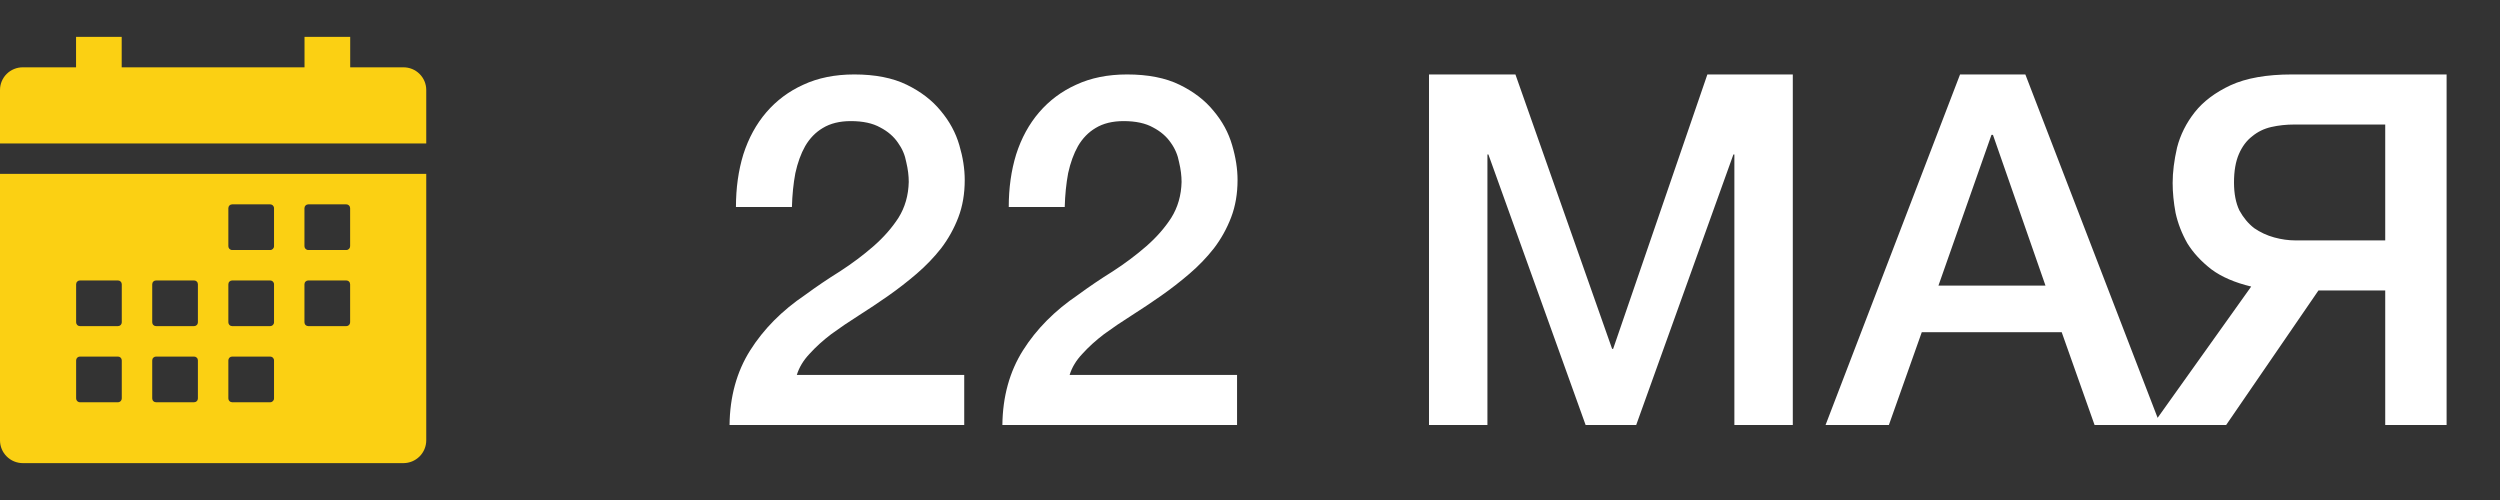 <?xml version="1.0" encoding="UTF-8"?> <svg xmlns="http://www.w3.org/2000/svg" width="100" height="20" viewBox="0 0 100 20" fill="none"><rect x="0" y="0" width="100" height="20" fill="#333333" stroke="none"/><path d="M0 17.612C0 17.854 0.096 18.087 0.268 18.258C0.439 18.429 0.671 18.525 0.913 18.525H16.136C16.379 18.525 16.611 18.429 16.782 18.258C16.954 18.087 17.05 17.854 17.05 17.612V6.956H0V17.612ZM12.178 8.326C12.178 8.286 12.194 8.247 12.223 8.218C12.252 8.19 12.29 8.174 12.331 8.174H13.853C13.893 8.174 13.932 8.19 13.961 8.218C13.989 8.247 14.005 8.286 14.005 8.326V9.848C14.005 9.889 13.989 9.927 13.961 9.956C13.932 9.984 13.893 10.001 13.853 10.001H12.331C12.29 10.001 12.252 9.984 12.223 9.956C12.194 9.927 12.178 9.889 12.178 9.848V8.326ZM12.178 11.371C12.178 11.33 12.194 11.291 12.223 11.263C12.252 11.234 12.29 11.218 12.331 11.218H13.853C13.893 11.218 13.932 11.234 13.961 11.263C13.989 11.291 14.005 11.33 14.005 11.371V12.893C14.005 12.933 13.989 12.972 13.961 13.001C13.932 13.029 13.893 13.045 13.853 13.045H12.331C12.29 13.045 12.252 13.029 12.223 13.001C12.194 12.972 12.178 12.933 12.178 12.893V11.371ZM9.134 8.326C9.134 8.286 9.15 8.247 9.178 8.218C9.207 8.19 9.246 8.174 9.286 8.174H10.808C10.849 8.174 10.887 8.19 10.916 8.218C10.944 8.247 10.961 8.286 10.961 8.326V9.848C10.961 9.889 10.944 9.927 10.916 9.956C10.887 9.984 10.849 10.001 10.808 10.001H9.286C9.246 10.001 9.207 9.984 9.178 9.956C9.15 9.927 9.134 9.889 9.134 9.848V8.326ZM9.134 11.371C9.134 11.33 9.15 11.291 9.178 11.263C9.207 11.234 9.246 11.218 9.286 11.218H10.808C10.849 11.218 10.887 11.234 10.916 11.263C10.944 11.291 10.961 11.33 10.961 11.371V12.893C10.961 12.933 10.944 12.972 10.916 13.001C10.887 13.029 10.849 13.045 10.808 13.045H9.286C9.246 13.045 9.207 13.029 9.178 13.001C9.15 12.972 9.134 12.933 9.134 12.893V11.371ZM9.134 14.415C9.134 14.375 9.15 14.336 9.178 14.307C9.207 14.279 9.246 14.263 9.286 14.263H10.808C10.849 14.263 10.887 14.279 10.916 14.307C10.944 14.336 10.961 14.375 10.961 14.415V15.938C10.961 15.978 10.944 16.017 10.916 16.045C10.887 16.074 10.849 16.09 10.808 16.09H9.286C9.246 16.09 9.207 16.074 9.178 16.045C9.15 16.017 9.134 15.978 9.134 15.938V14.415ZM6.089 11.371C6.089 11.33 6.105 11.291 6.134 11.263C6.162 11.234 6.201 11.218 6.241 11.218H7.764C7.804 11.218 7.843 11.234 7.871 11.263C7.9 11.291 7.916 11.33 7.916 11.371V12.893C7.916 12.933 7.9 12.972 7.871 13.001C7.843 13.029 7.804 13.045 7.764 13.045H6.241C6.201 13.045 6.162 13.029 6.134 13.001C6.105 12.972 6.089 12.933 6.089 12.893V11.371ZM6.089 14.415C6.089 14.375 6.105 14.336 6.134 14.307C6.162 14.279 6.201 14.263 6.241 14.263H7.764C7.804 14.263 7.843 14.279 7.871 14.307C7.9 14.336 7.916 14.375 7.916 14.415V15.938C7.916 15.978 7.9 16.017 7.871 16.045C7.843 16.074 7.804 16.09 7.764 16.09H6.241C6.201 16.09 6.162 16.074 6.134 16.045C6.105 16.017 6.089 15.978 6.089 15.938V14.415ZM3.045 11.371C3.045 11.33 3.061 11.291 3.089 11.263C3.118 11.234 3.156 11.218 3.197 11.218H4.719C4.76 11.218 4.798 11.234 4.827 11.263C4.855 11.291 4.871 11.33 4.871 11.371V12.893C4.871 12.933 4.855 12.972 4.827 13.001C4.798 13.029 4.76 13.045 4.719 13.045H3.197C3.156 13.045 3.118 13.029 3.089 13.001C3.061 12.972 3.045 12.933 3.045 12.893V11.371ZM3.045 14.415C3.045 14.375 3.061 14.336 3.089 14.307C3.118 14.279 3.156 14.263 3.197 14.263H4.719C4.76 14.263 4.798 14.279 4.827 14.307C4.855 14.336 4.871 14.375 4.871 14.415V15.938C4.871 15.978 4.855 16.017 4.827 16.045C4.798 16.074 4.76 16.09 4.719 16.09H3.197C3.156 16.09 3.118 16.074 3.089 16.045C3.061 16.017 3.045 15.978 3.045 15.938V14.415ZM16.136 2.693H14.008V1.476H12.181V2.693H4.868V1.476H3.042V2.693H0.913C0.794 2.692 0.675 2.715 0.565 2.76C0.454 2.805 0.353 2.872 0.268 2.956C0.183 3.04 0.116 3.14 0.07 3.25C0.024 3.36 0 3.479 0 3.598V5.738H17.05V3.598C17.05 3.479 17.026 3.36 16.98 3.25C16.934 3.14 16.866 3.04 16.781 2.956C16.697 2.872 16.596 2.805 16.485 2.76C16.374 2.715 16.256 2.692 16.136 2.693Z" fill="#FBD013"></path><path d="M38.569 17H29.182C29.195 15.861 29.47 14.866 30.007 14.015C30.544 13.164 31.277 12.424 32.207 11.796C32.652 11.469 33.117 11.154 33.601 10.853C34.085 10.539 34.531 10.205 34.936 9.852C35.342 9.498 35.676 9.118 35.938 8.713C36.2 8.294 36.337 7.816 36.35 7.279C36.35 7.03 36.318 6.768 36.252 6.493C36.2 6.205 36.089 5.944 35.918 5.708C35.748 5.459 35.513 5.256 35.211 5.099C34.91 4.929 34.517 4.844 34.033 4.844C33.588 4.844 33.215 4.936 32.914 5.119C32.626 5.289 32.39 5.531 32.207 5.845C32.036 6.147 31.906 6.507 31.814 6.926C31.735 7.344 31.69 7.796 31.677 8.281H29.438C29.438 7.521 29.536 6.821 29.732 6.179C29.942 5.525 30.249 4.962 30.655 4.49C31.061 4.019 31.552 3.652 32.128 3.391C32.717 3.116 33.398 2.978 34.17 2.978C35.008 2.978 35.709 3.116 36.272 3.391C36.835 3.666 37.286 4.013 37.627 4.431C37.98 4.85 38.229 5.309 38.373 5.806C38.517 6.291 38.589 6.755 38.589 7.2C38.589 7.75 38.504 8.248 38.334 8.693C38.164 9.138 37.935 9.551 37.647 9.93C37.358 10.297 37.031 10.637 36.665 10.951C36.298 11.266 35.918 11.56 35.526 11.835C35.133 12.11 34.74 12.372 34.347 12.621C33.955 12.869 33.588 13.118 33.248 13.367C32.92 13.616 32.632 13.877 32.383 14.152C32.135 14.414 31.965 14.696 31.873 14.997H38.569V17ZM49.482 17H40.095C40.108 15.861 40.383 14.866 40.919 14.015C41.456 13.164 42.19 12.424 43.119 11.796C43.564 11.469 44.029 11.154 44.513 10.853C44.998 10.539 45.443 10.205 45.849 9.852C46.255 9.498 46.589 9.118 46.85 8.713C47.112 8.294 47.25 7.816 47.263 7.279C47.263 7.03 47.23 6.768 47.164 6.493C47.112 6.205 47.001 5.944 46.831 5.708C46.66 5.459 46.425 5.256 46.124 5.099C45.823 4.929 45.43 4.844 44.945 4.844C44.5 4.844 44.127 4.936 43.826 5.119C43.538 5.289 43.302 5.531 43.119 5.845C42.949 6.147 42.818 6.507 42.726 6.926C42.648 7.344 42.602 7.796 42.589 8.281H40.35C40.35 7.521 40.448 6.821 40.645 6.179C40.854 5.525 41.162 4.962 41.568 4.49C41.974 4.019 42.464 3.652 43.041 3.391C43.63 3.116 44.31 2.978 45.083 2.978C45.921 2.978 46.621 3.116 47.184 3.391C47.747 3.666 48.199 4.013 48.539 4.431C48.893 4.85 49.142 5.309 49.285 5.806C49.429 6.291 49.502 6.755 49.502 7.2C49.502 7.75 49.416 8.248 49.246 8.693C49.076 9.138 48.847 9.551 48.559 9.93C48.271 10.297 47.944 10.637 47.577 10.951C47.21 11.266 46.831 11.56 46.438 11.835C46.045 12.11 45.652 12.372 45.26 12.621C44.867 12.869 44.5 13.118 44.16 13.367C43.833 13.616 43.544 13.877 43.296 14.152C43.047 14.414 42.877 14.696 42.785 14.997H49.482V17ZM57.16 2.978H60.617L64.485 13.956H64.525L68.295 2.978H71.712V17H69.375V6.179H69.336L65.448 17H63.425L59.536 6.179H59.497V17H57.16V2.978ZM78.402 2.978H81.014L86.415 17H83.783L82.468 13.288H76.871L75.555 17H73.022L78.402 2.978ZM77.538 11.423H81.819L79.718 5.394H79.659L77.538 11.423ZM97.864 17H95.409V11.619H92.738L89.046 17H86.1L90.048 11.462C89.393 11.305 88.863 11.076 88.457 10.775C88.051 10.46 87.73 10.114 87.495 9.734C87.272 9.341 87.115 8.935 87.023 8.516C86.945 8.097 86.906 7.698 86.906 7.318C86.906 6.886 86.965 6.415 87.082 5.904C87.213 5.394 87.449 4.922 87.789 4.49C88.13 4.058 88.608 3.698 89.223 3.41C89.851 3.122 90.67 2.978 91.678 2.978H97.864V17ZM95.409 4.981H91.776C91.449 4.981 91.141 5.014 90.853 5.08C90.565 5.145 90.31 5.269 90.087 5.453C89.865 5.623 89.688 5.859 89.557 6.16C89.426 6.461 89.36 6.84 89.36 7.299C89.36 7.744 89.432 8.117 89.576 8.418C89.734 8.706 89.93 8.942 90.166 9.125C90.414 9.295 90.683 9.42 90.971 9.498C91.259 9.577 91.54 9.616 91.815 9.616H95.409V4.981Z" fill="white"></path></svg> 